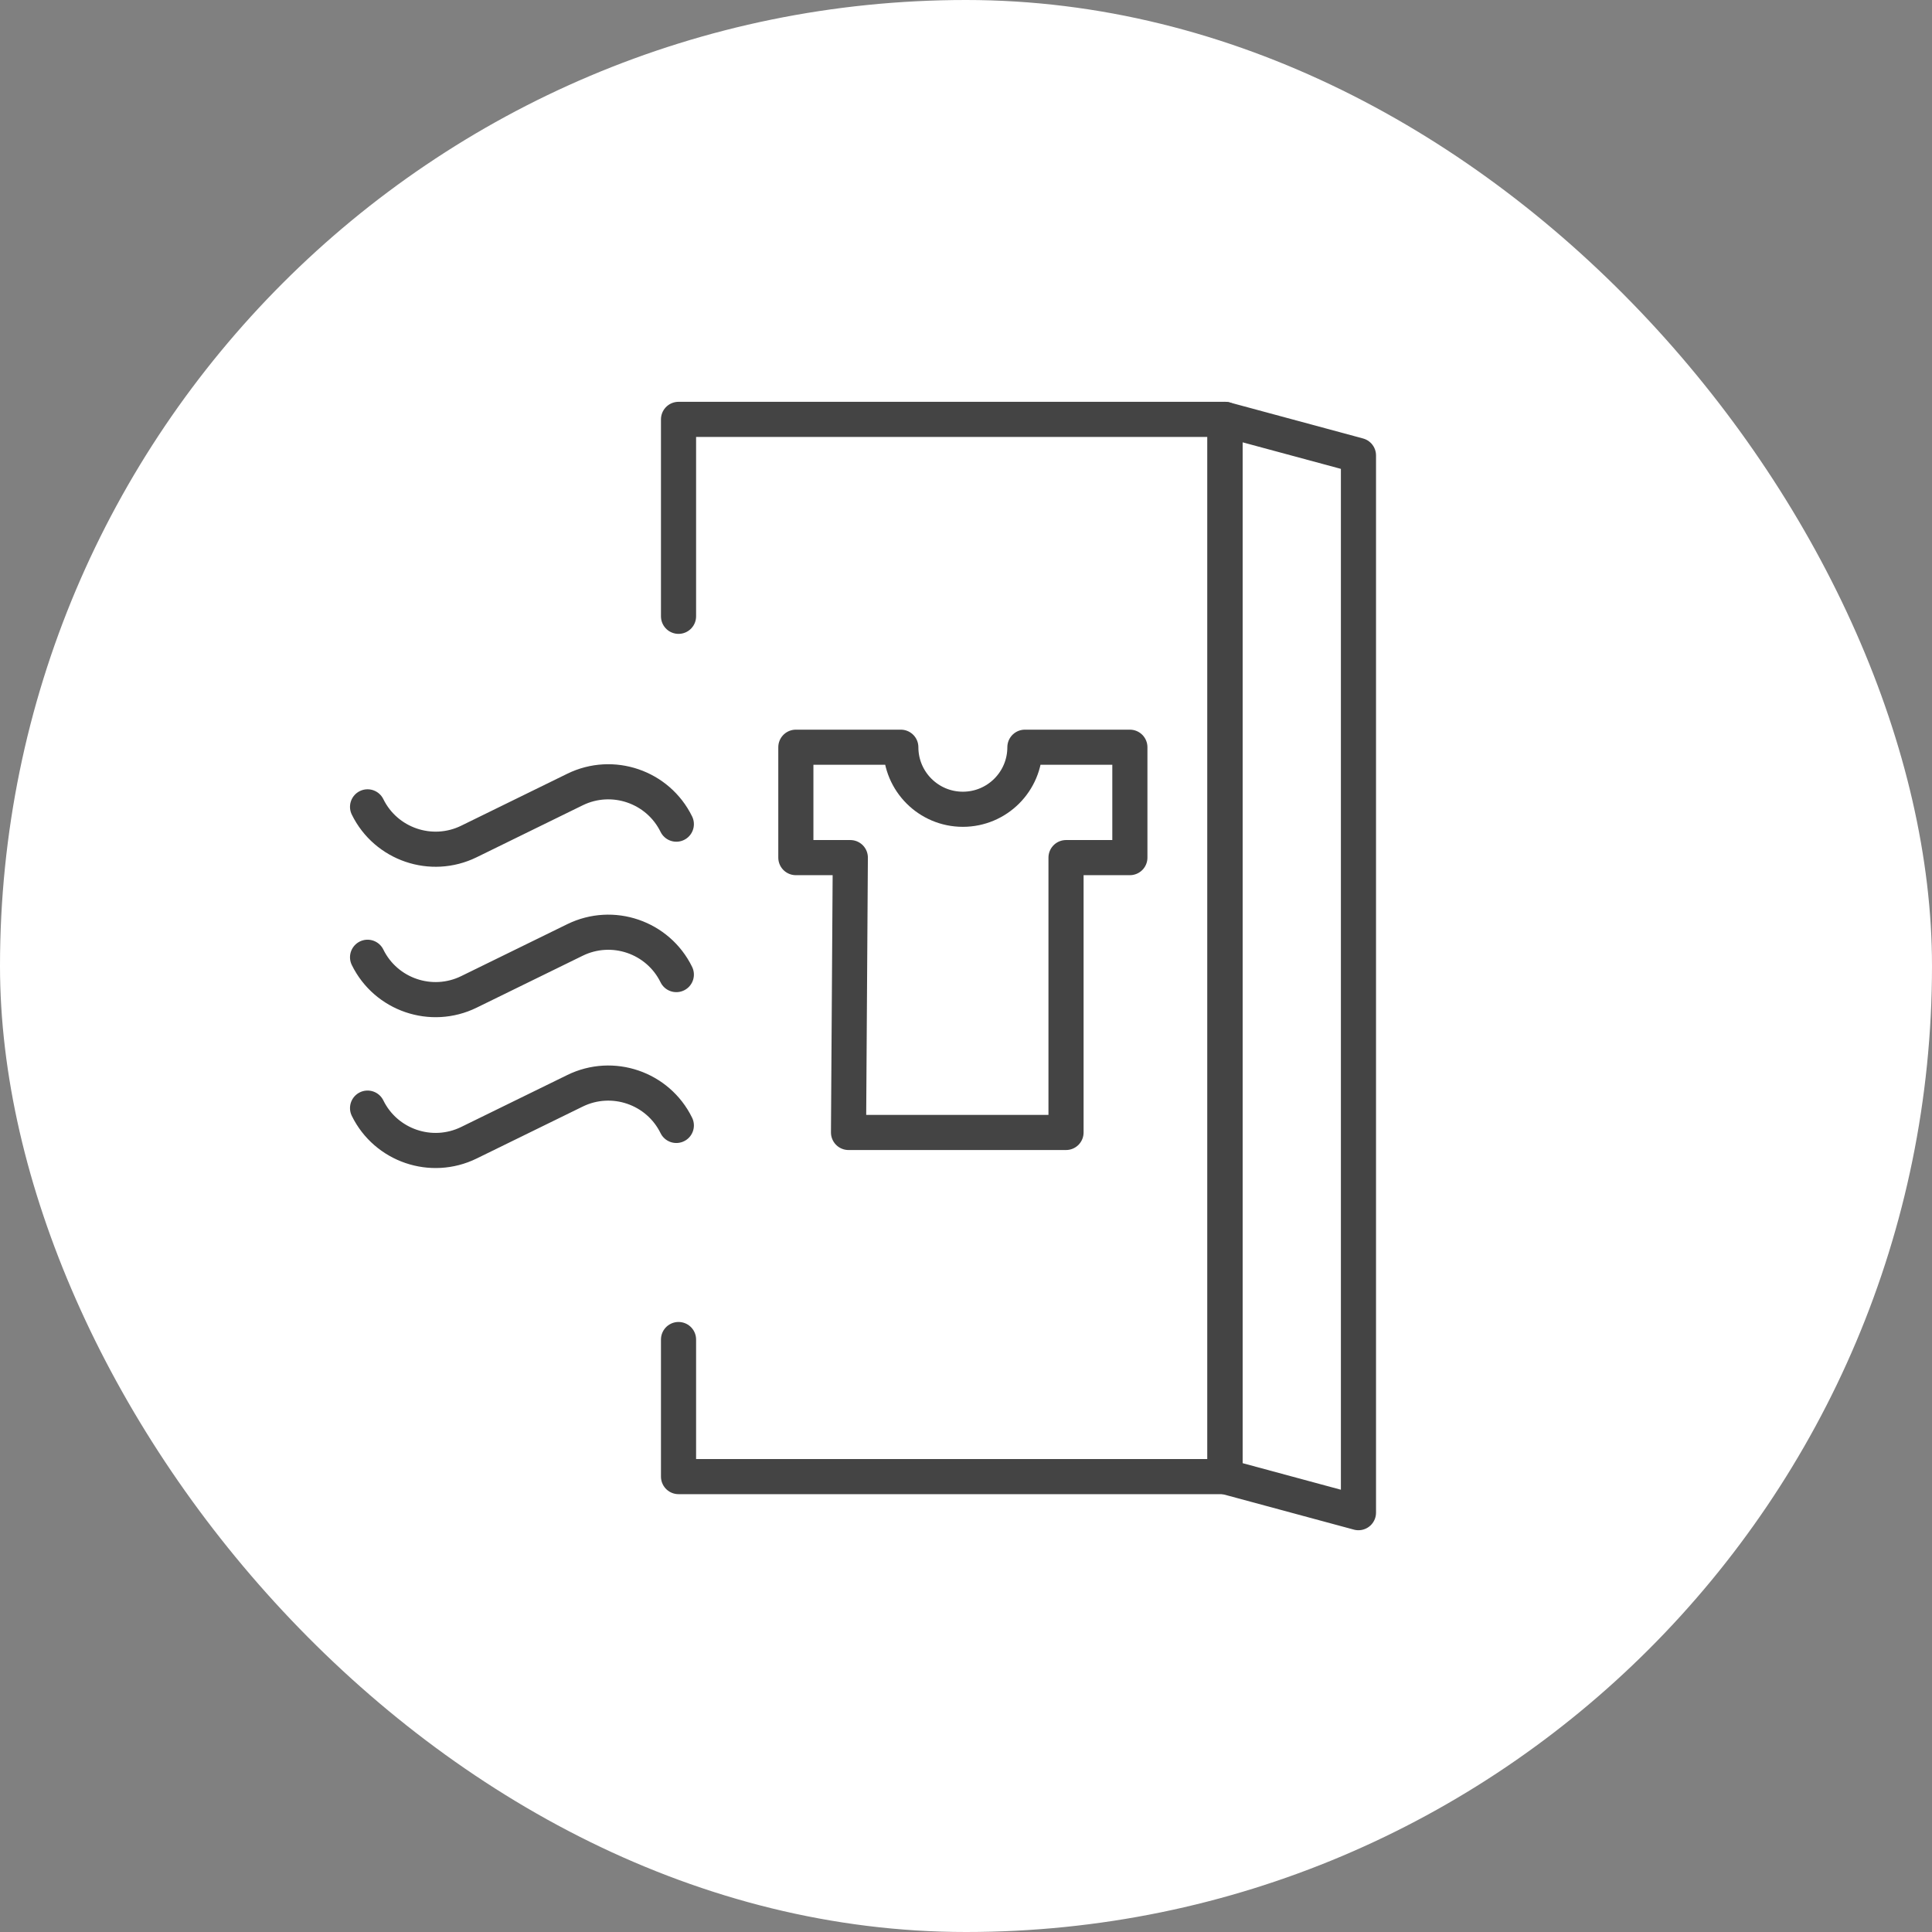 <svg width="88" height="88" fill="none" xmlns="http://www.w3.org/2000/svg"><rect width="100%" height="100%" fill="#808080" stroke="none"/><rect width="88" height="88" rx="44" fill="white"/><path d="M30.906 28.072V19.102H55.797V67.257H30.906V61.014" stroke="#444444" stroke-width="1.6" stroke-linecap="round" stroke-linejoin="round"/><path d="M61.876 68.9L55.797 67.257V19.102L61.876 20.744V68.9Z" stroke="#444444" stroke-width="1.6" stroke-linecap="round" stroke-linejoin="round"/><path d="M30.806 37.539C29.968 35.831 27.898 35.124 26.189 35.962L21.359 38.328C19.65 39.166 17.58 38.459 16.742 36.751" stroke="#444444" stroke-width="1.6" stroke-linecap="round" stroke-linejoin="round"/><path d="M30.806 44.391C29.968 42.682 27.898 41.976 26.189 42.814L21.359 45.179C19.65 46.017 17.58 45.311 16.742 43.602" stroke="#444444" stroke-width="1.6" stroke-linecap="round" stroke-linejoin="round"/><path d="M30.806 51.262C29.968 49.553 27.898 48.847 26.189 49.685L21.359 52.05C19.65 52.888 17.58 52.182 16.742 50.473" stroke="#444444" stroke-width="1.6" stroke-linecap="round" stroke-linejoin="round"/><path d="M38.731 39.063H36.25V34.035H41.031C41.031 35.596 42.296 36.861 43.857 36.861C45.418 36.861 46.683 35.596 46.683 34.035H51.464V39.063H48.556V51.582H38.649L38.731 39.063Z" stroke="#444444" stroke-width="1.6" stroke-linecap="round" stroke-linejoin="round"/></svg>